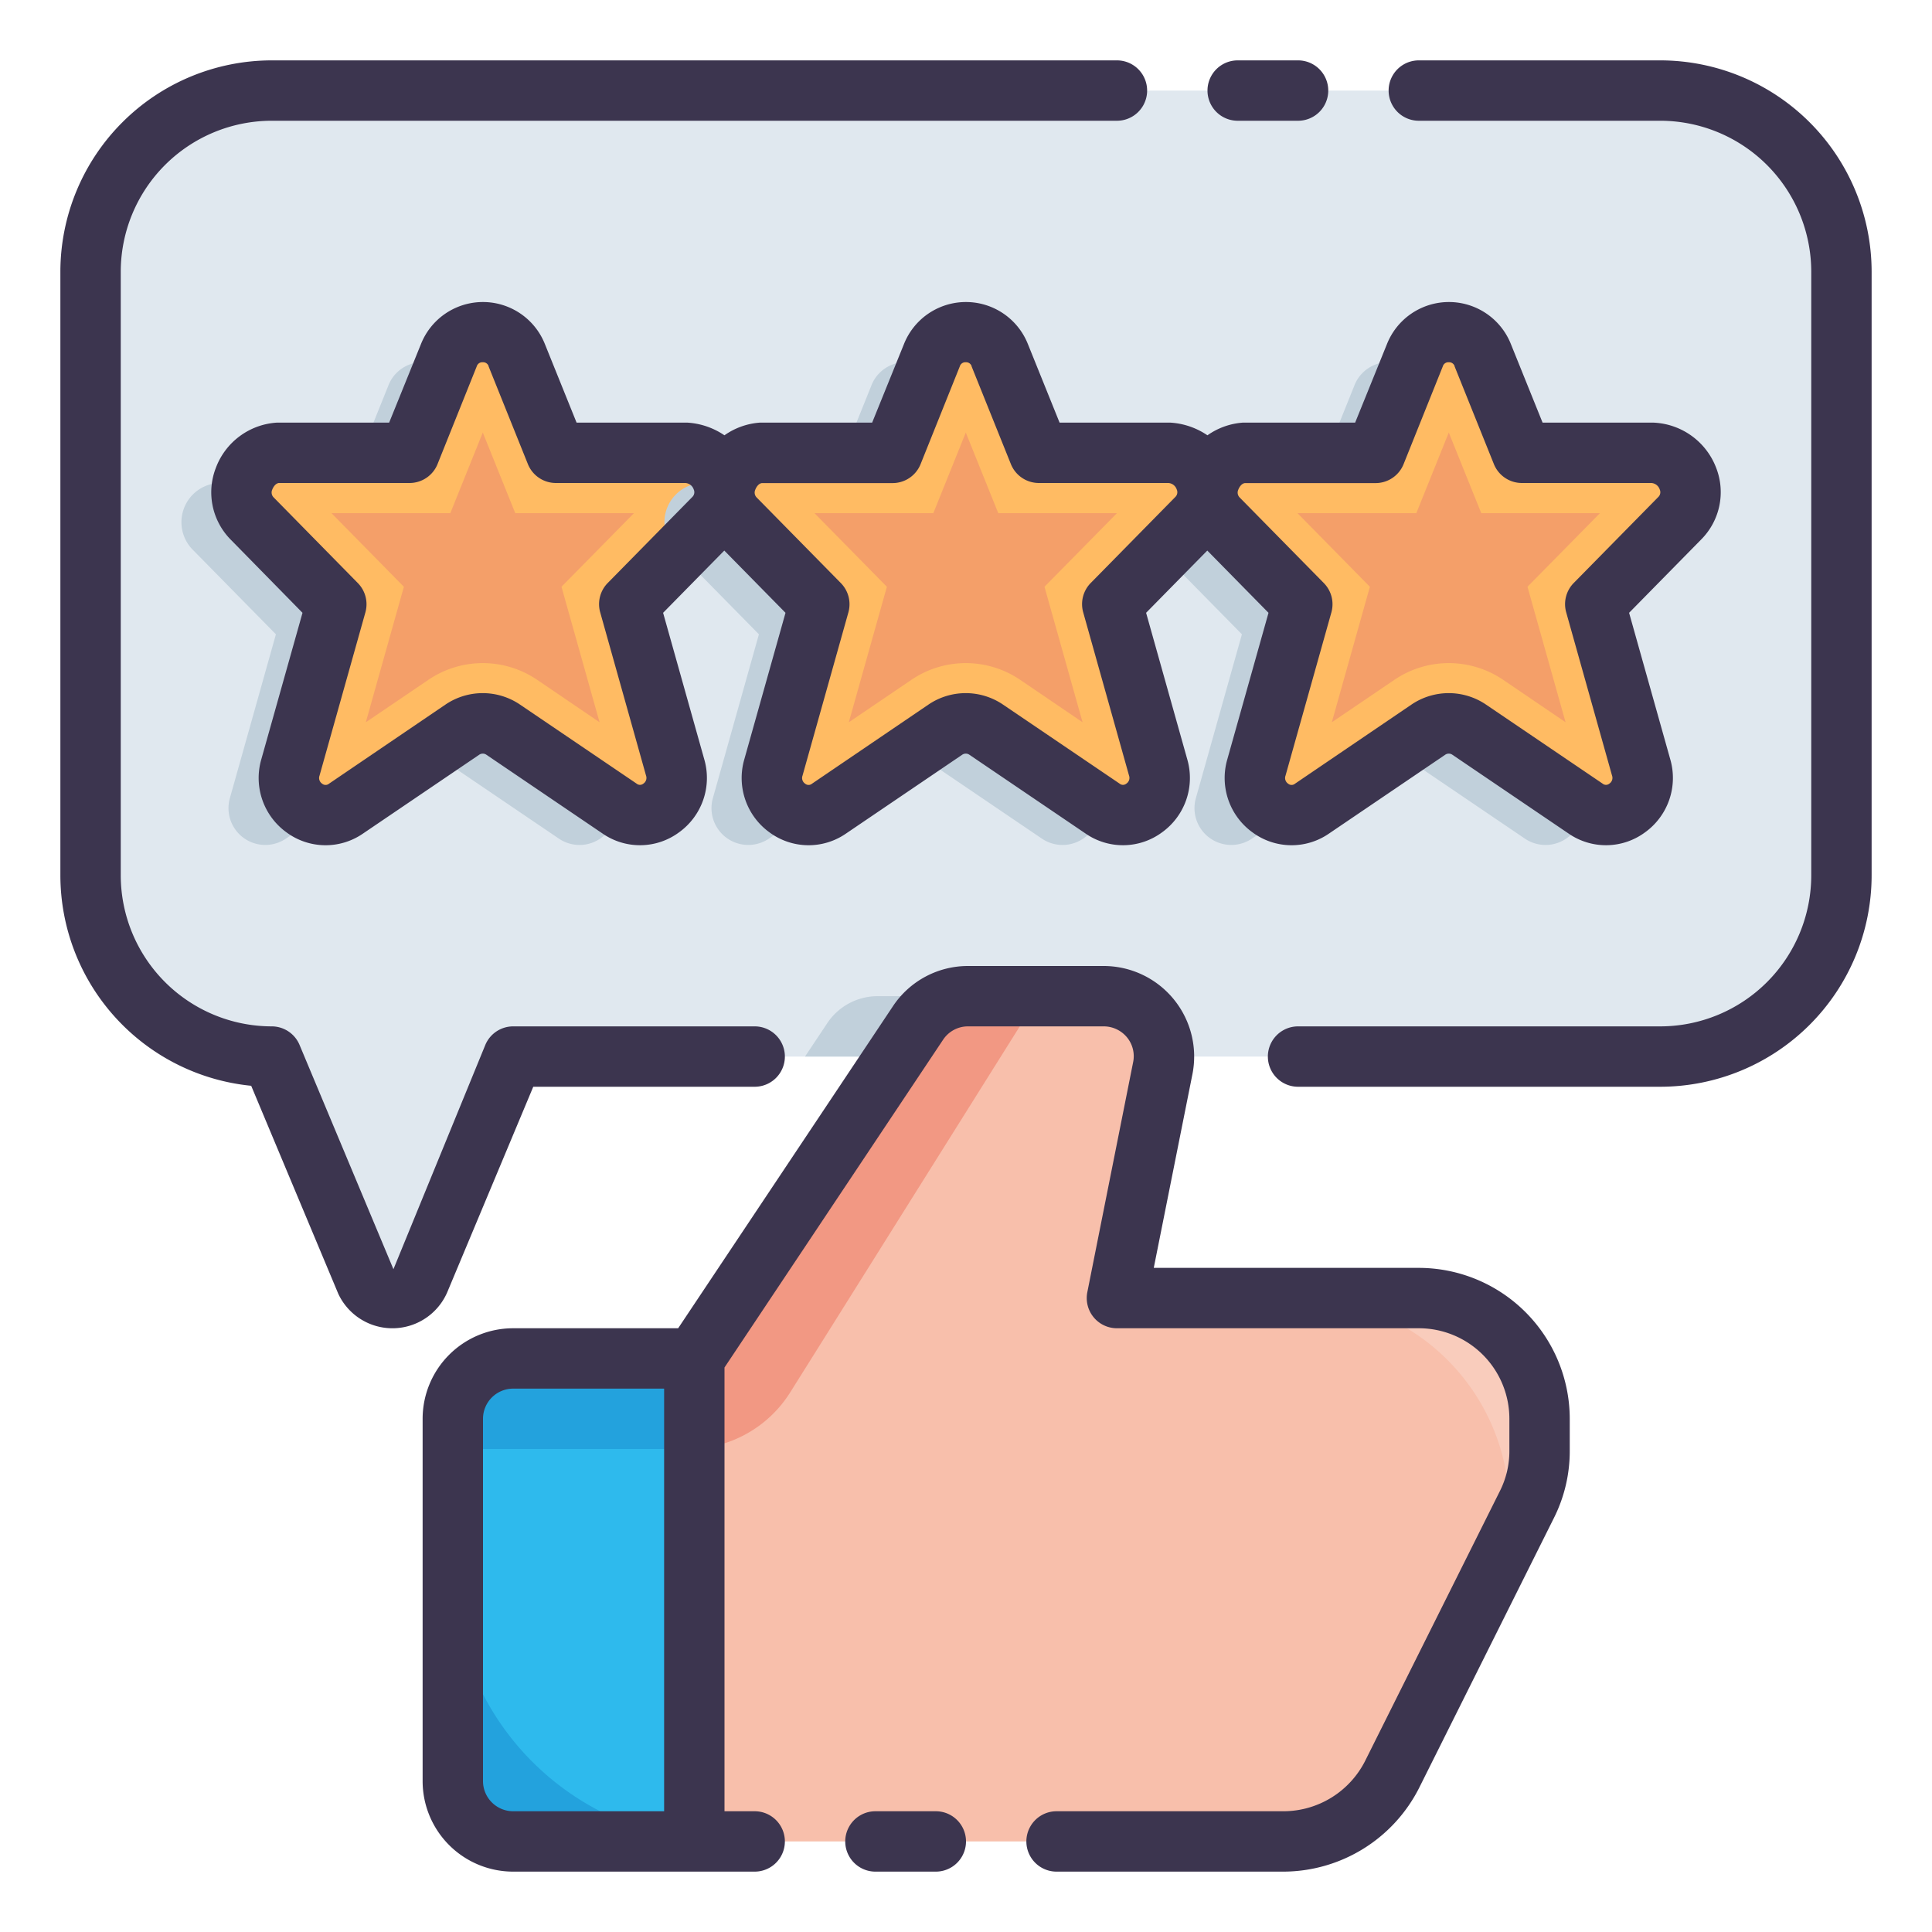 <svg id="Icons" height="512" viewBox="0 0 64 64" width="512" xmlns="http://www.w3.org/2000/svg"><path d="m61 9v20a6 6 0 0 1 -6 6h-38l-3.106 7.43a.986.986 0 0 1 -1.788 0l-3.106-7.43a6 6 0 0 1 -6-6v-20a6 6 0 0 1 6-6h46a6 6 0 0 1 6 6z" fill="#e0e8ef"/><path d="m35.555 35a2 2 0 0 0 -1.995-2h-4.49a2 2 0 0 0 -1.664.891l-.739 1.109z" fill="#c1d0db"/><path d="m47.118 12.767 1.302 3.233h4.351a1.29 1.29 0 0 1 .874 2.167l-2.8 2.845 1.519 5.41a1.218 1.218 0 0 1 -1.839 1.366l-3.856-2.614a1.207 1.207 0 0 0 -1.356 0l-3.853 2.614a1.219 1.219 0 0 1 -1.84-1.366l1.52-5.41-2.782-2.829a1.3 1.3 0 0 1 .881-2.183h4.328l1.3-3.233a1.208 1.208 0 0 1 2.251 0z" fill="#c1d0db"/><path d="m49.118 11.767 1.302 3.233h4.351a1.29 1.29 0 0 1 .874 2.167l-2.8 2.845 1.519 5.41a1.218 1.218 0 0 1 -1.839 1.366l-3.856-2.614a1.207 1.207 0 0 0 -1.356 0l-3.853 2.614a1.219 1.219 0 0 1 -1.84-1.366l1.52-5.41-2.782-2.829a1.3 1.3 0 0 1 .881-2.183h4.328l1.3-3.233a1.208 1.208 0 0 1 2.251 0z" fill="#ffbb63"/><path d="m49.793 22.519a3.208 3.208 0 0 0 -3.6 0l-2.075 1.407 1.261-4.488-2.397-2.438h3.935l1.076-2.672 1.076 2.672h3.931l-2.4 2.437 1.261 4.488z" fill="#f49f69"/><path d="m15.118 12.767 1.302 3.233h4.351a1.29 1.29 0 0 1 .874 2.167l-2.8 2.845 1.519 5.41a1.218 1.218 0 0 1 -1.839 1.366l-3.856-2.614a1.207 1.207 0 0 0 -1.356 0l-3.853 2.614a1.219 1.219 0 0 1 -1.84-1.366l1.52-5.41-2.782-2.829a1.3 1.3 0 0 1 .881-2.183h4.328l1.3-3.233a1.208 1.208 0 0 1 2.251 0z" fill="#c1d0db"/><path d="m17.118 11.767 1.302 3.233h4.351a1.29 1.29 0 0 1 .874 2.167l-2.8 2.845 1.519 5.41a1.218 1.218 0 0 1 -1.839 1.366l-3.856-2.614a1.207 1.207 0 0 0 -1.356 0l-3.853 2.614a1.219 1.219 0 0 1 -1.84-1.366l1.52-5.41-2.782-2.829a1.3 1.3 0 0 1 .881-2.183h4.328l1.3-3.233a1.208 1.208 0 0 1 2.251 0z" fill="#ffbb63"/><path d="m17.793 22.519a3.208 3.208 0 0 0 -3.6 0l-2.075 1.407 1.261-4.488-2.397-2.438h3.935l1.076-2.672 1.076 2.672h3.931l-2.4 2.437 1.261 4.488z" fill="#f49f69"/><path d="m31.118 12.767 1.302 3.233h4.351a1.29 1.29 0 0 1 .874 2.167l-2.8 2.845 1.519 5.41a1.218 1.218 0 0 1 -1.839 1.366l-3.856-2.614a1.207 1.207 0 0 0 -1.356 0l-3.853 2.614a1.219 1.219 0 0 1 -1.84-1.366l1.52-5.41-2.782-2.829a1.3 1.3 0 0 1 .881-2.183h4.328l1.3-3.233a1.208 1.208 0 0 1 2.251 0z" fill="#c1d0db"/><path d="m33.118 11.767 1.302 3.233h4.351a1.29 1.29 0 0 1 .874 2.167l-2.8 2.845 1.519 5.41a1.218 1.218 0 0 1 -1.839 1.366l-3.856-2.614a1.207 1.207 0 0 0 -1.356 0l-3.853 2.614a1.219 1.219 0 0 1 -1.84-1.366l1.52-5.41-2.782-2.829a1.3 1.3 0 0 1 .881-2.183h4.328l1.3-3.233a1.208 1.208 0 0 1 2.251 0z" fill="#ffbb63"/><path d="m33.793 22.519a3.208 3.208 0 0 0 -3.6 0l-2.075 1.407 1.261-4.488-2.397-2.438h3.935l1.076-2.672 1.076 2.672h3.931l-2.4 2.437 1.261 4.488z" fill="#f49f69"/><path d="m47 43h-10l1.522-7.608a2 2 0 0 0 -1.962-2.392h-4.49a2 2 0 0 0 -1.664.891l-7.406 11.109h-2v16h21.528a4 4 0 0 0 3.578-2.211l4.472-8.944a4.012 4.012 0 0 0 .422-1.789v-1.056a4 4 0 0 0 -4-4z" fill="#f8bfab"/><path d="m51 47v1.06a3.917 3.917 0 0 1 -.42 1.78l-.69 1.39a7.122 7.122 0 0 0 .11-1.23 7 7 0 0 0 -7-7h4a4 4 0 0 1 4 4z" fill="#f9ccbc"/><path d="m35.51 33a1.981 1.981 0 0 0 -1.66.89l-7.674 12.235a4 4 0 0 1 -3.389 1.875h-1.787v-3h2l7.41-11.11a1.981 1.981 0 0 1 1.66-.89z" fill="#f29883"/><path d="m23 61h-6a2 2 0 0 1 -2-2v-12a2 2 0 0 1 2-2h6z" fill="#2ebaed"/><path d="m23 60.94v.06h-6a2.006 2.006 0 0 1 -2-2v-7a8.993 8.993 0 0 0 8 8.94z" fill="#23a2dd"/><path d="m17 45h6a0 0 0 0 1 0 0v3a0 0 0 0 1 0 0h-8a0 0 0 0 1 0 0v-1a2 2 0 0 1 2-2z" fill="#23a2dd"/><g fill="#3c354f"><path d="m29 60a1 1 0 0 0 0 2h2a1 1 0 0 0 0-2z"/><path d="m49.686 49.393-4.468 8.947a3.039 3.039 0 0 1 -2.688 1.66h-7.53a1 1 0 0 0 0 2h7.53a5.054 5.054 0 0 0 4.475-2.763l4.466-8.943a4.939 4.939 0 0 0 .529-2.234v-1.06a5.006 5.006 0 0 0 -5-5h-8.78l1.28-6.412a3 3 0 0 0 -2.94-3.588h-4.49a2.981 2.981 0 0 0 -2.492 1.335l-7.113 10.665h-5.465a3 3 0 0 0 -3 3v12a3 3 0 0 0 3 3h8a1 1 0 0 0 0-2h-1v-14.7l7.244-10.862a.988.988 0 0 1 .826-.438h4.49a1 1 0 0 1 .775.366.983.983 0 0 1 .2.828l-1.515 7.606a1 1 0 0 0 .98 1.2h10a3 3 0 0 1 3 3v1.06a2.939 2.939 0 0 1 -.314 1.333zm-33.686 9.607v-12a1 1 0 0 1 1-1h5v14h-5a1 1 0 0 1 -1-1z"/><path d="m43 4a1 1 0 0 0 0-2h-2a1 1 0 0 0 0 2z"/><path d="m8.321 35.968 2.885 6.89a1.979 1.979 0 0 0 3.606-.042l2.853-6.816h7.335a1 1 0 0 0 0-2h-8a1 1 0 0 0 -.923.614l-3.044 7.43-3.11-7.43a1 1 0 0 0 -.923-.614 5.009 5.009 0 0 1 -5-5v-20a5.006 5.006 0 0 1 5-5h28a1 1 0 0 0 0-2h-28a7.008 7.008 0 0 0 -7 7v20a7.013 7.013 0 0 0 6.321 6.968z"/><path d="m55 2h-8a1 1 0 0 0 0 2h8a5.006 5.006 0 0 1 5 5v20a5.006 5.006 0 0 1 -5 5h-12a1 1 0 0 0 0 2h12a7.008 7.008 0 0 0 7-7v-20a7.008 7.008 0 0 0 -7-7z"/><path d="m56.851 15.5a2.326 2.326 0 0 0 -2.08-1.5h-3.671l-1.049-2.6a2.209 2.209 0 0 0 -4.107 0l-1.053 2.6h-3.721a2.322 2.322 0 0 0 -1.172.42 2.448 2.448 0 0 0 -1.227-.42h-3.671l-1.049-2.6a2.209 2.209 0 0 0 -4.107 0l-1.053 2.6h-3.721a2.322 2.322 0 0 0 -1.172.42 2.448 2.448 0 0 0 -1.227-.42h-3.671l-1.049-2.6a2.209 2.209 0 0 0 -4.107 0l-1.053 2.6h-3.721a2.312 2.312 0 0 0 -2.02 1.5 2.229 2.229 0 0 0 .495 2.378l2.376 2.422-1.364 4.851a2.221 2.221 0 0 0 .843 2.429 2.179 2.179 0 0 0 2.52.036l3.857-2.616a.208.208 0 0 1 .232 0l3.856 2.615a2.177 2.177 0 0 0 2.52-.036 2.22 2.22 0 0 0 .844-2.428l-1.363-4.851 2.027-2.062 2.028 2.062-1.364 4.851a2.221 2.221 0 0 0 .843 2.429 2.179 2.179 0 0 0 2.52.036l3.857-2.616a.208.208 0 0 1 .232 0l3.856 2.615a2.177 2.177 0 0 0 2.52-.036 2.22 2.22 0 0 0 .844-2.428l-1.363-4.851 2.027-2.062 2.028 2.062-1.364 4.851a2.221 2.221 0 0 0 .843 2.429 2.179 2.179 0 0 0 2.52.036l3.857-2.616a.208.208 0 0 1 .232 0l3.856 2.615a2.177 2.177 0 0 0 2.52-.036 2.22 2.22 0 0 0 .844-2.428l-1.363-4.851 2.391-2.432a2.22 2.22 0 0 0 .494-2.368zm-33.919.965-2.8 2.847a1 1 0 0 0 -.25.971l1.519 5.41a.225.225 0 0 1 -.087.264.175.175 0 0 1 -.228 0l-3.856-2.614a2.2 2.2 0 0 0 -2.478 0l-3.852 2.617a.177.177 0 0 1 -.229 0 .225.225 0 0 1 -.087-.264l1.52-5.41a1 1 0 0 0 -.25-.971l-2.784-2.833a.23.23 0 0 1 -.049-.268c.017-.047.091-.2.218-.214h4.327a1 1 0 0 0 .928-.626l1.3-3.241a.192.192 0 0 1 .199-.133.19.19 0 0 1 .194.133v.008l1.3 3.233a1 1 0 0 0 .933.626h4.28a.312.312 0 0 1 .279.21.22.22 0 0 1 -.047.255zm16 0-2.8 2.847a1 1 0 0 0 -.25.971l1.519 5.41a.225.225 0 0 1 -.087.264.175.175 0 0 1 -.228 0l-3.856-2.614a2.2 2.2 0 0 0 -2.478 0l-3.852 2.617a.177.177 0 0 1 -.229 0 .225.225 0 0 1 -.087-.264l1.52-5.41a1 1 0 0 0 -.25-.971l-2.783-2.83a.23.23 0 0 1 -.049-.268c.017-.047.091-.2.218-.214h4.327a1 1 0 0 0 .928-.626l1.3-3.241a.192.192 0 0 1 .198-.136.19.19 0 0 1 .194.133v.008l1.3 3.233a1 1 0 0 0 .933.626h4.28a.312.312 0 0 1 .279.21.22.22 0 0 1 -.047.255zm16 0-2.8 2.847a1 1 0 0 0 -.25.971l1.519 5.41a.225.225 0 0 1 -.087.264.175.175 0 0 1 -.228 0l-3.856-2.614a2.2 2.2 0 0 0 -2.478 0l-3.852 2.617a.177.177 0 0 1 -.229 0 .225.225 0 0 1 -.087-.264l1.52-5.41a1 1 0 0 0 -.25-.971l-2.783-2.83a.23.23 0 0 1 -.049-.268c.017-.047.091-.2.218-.214h4.327a1 1 0 0 0 .928-.626l1.3-3.241a.192.192 0 0 1 .198-.136.19.19 0 0 1 .194.133v.008l1.3 3.233a1 1 0 0 0 .933.626h4.28a.312.312 0 0 1 .279.21.22.22 0 0 1 -.047.255z"/></g></svg>